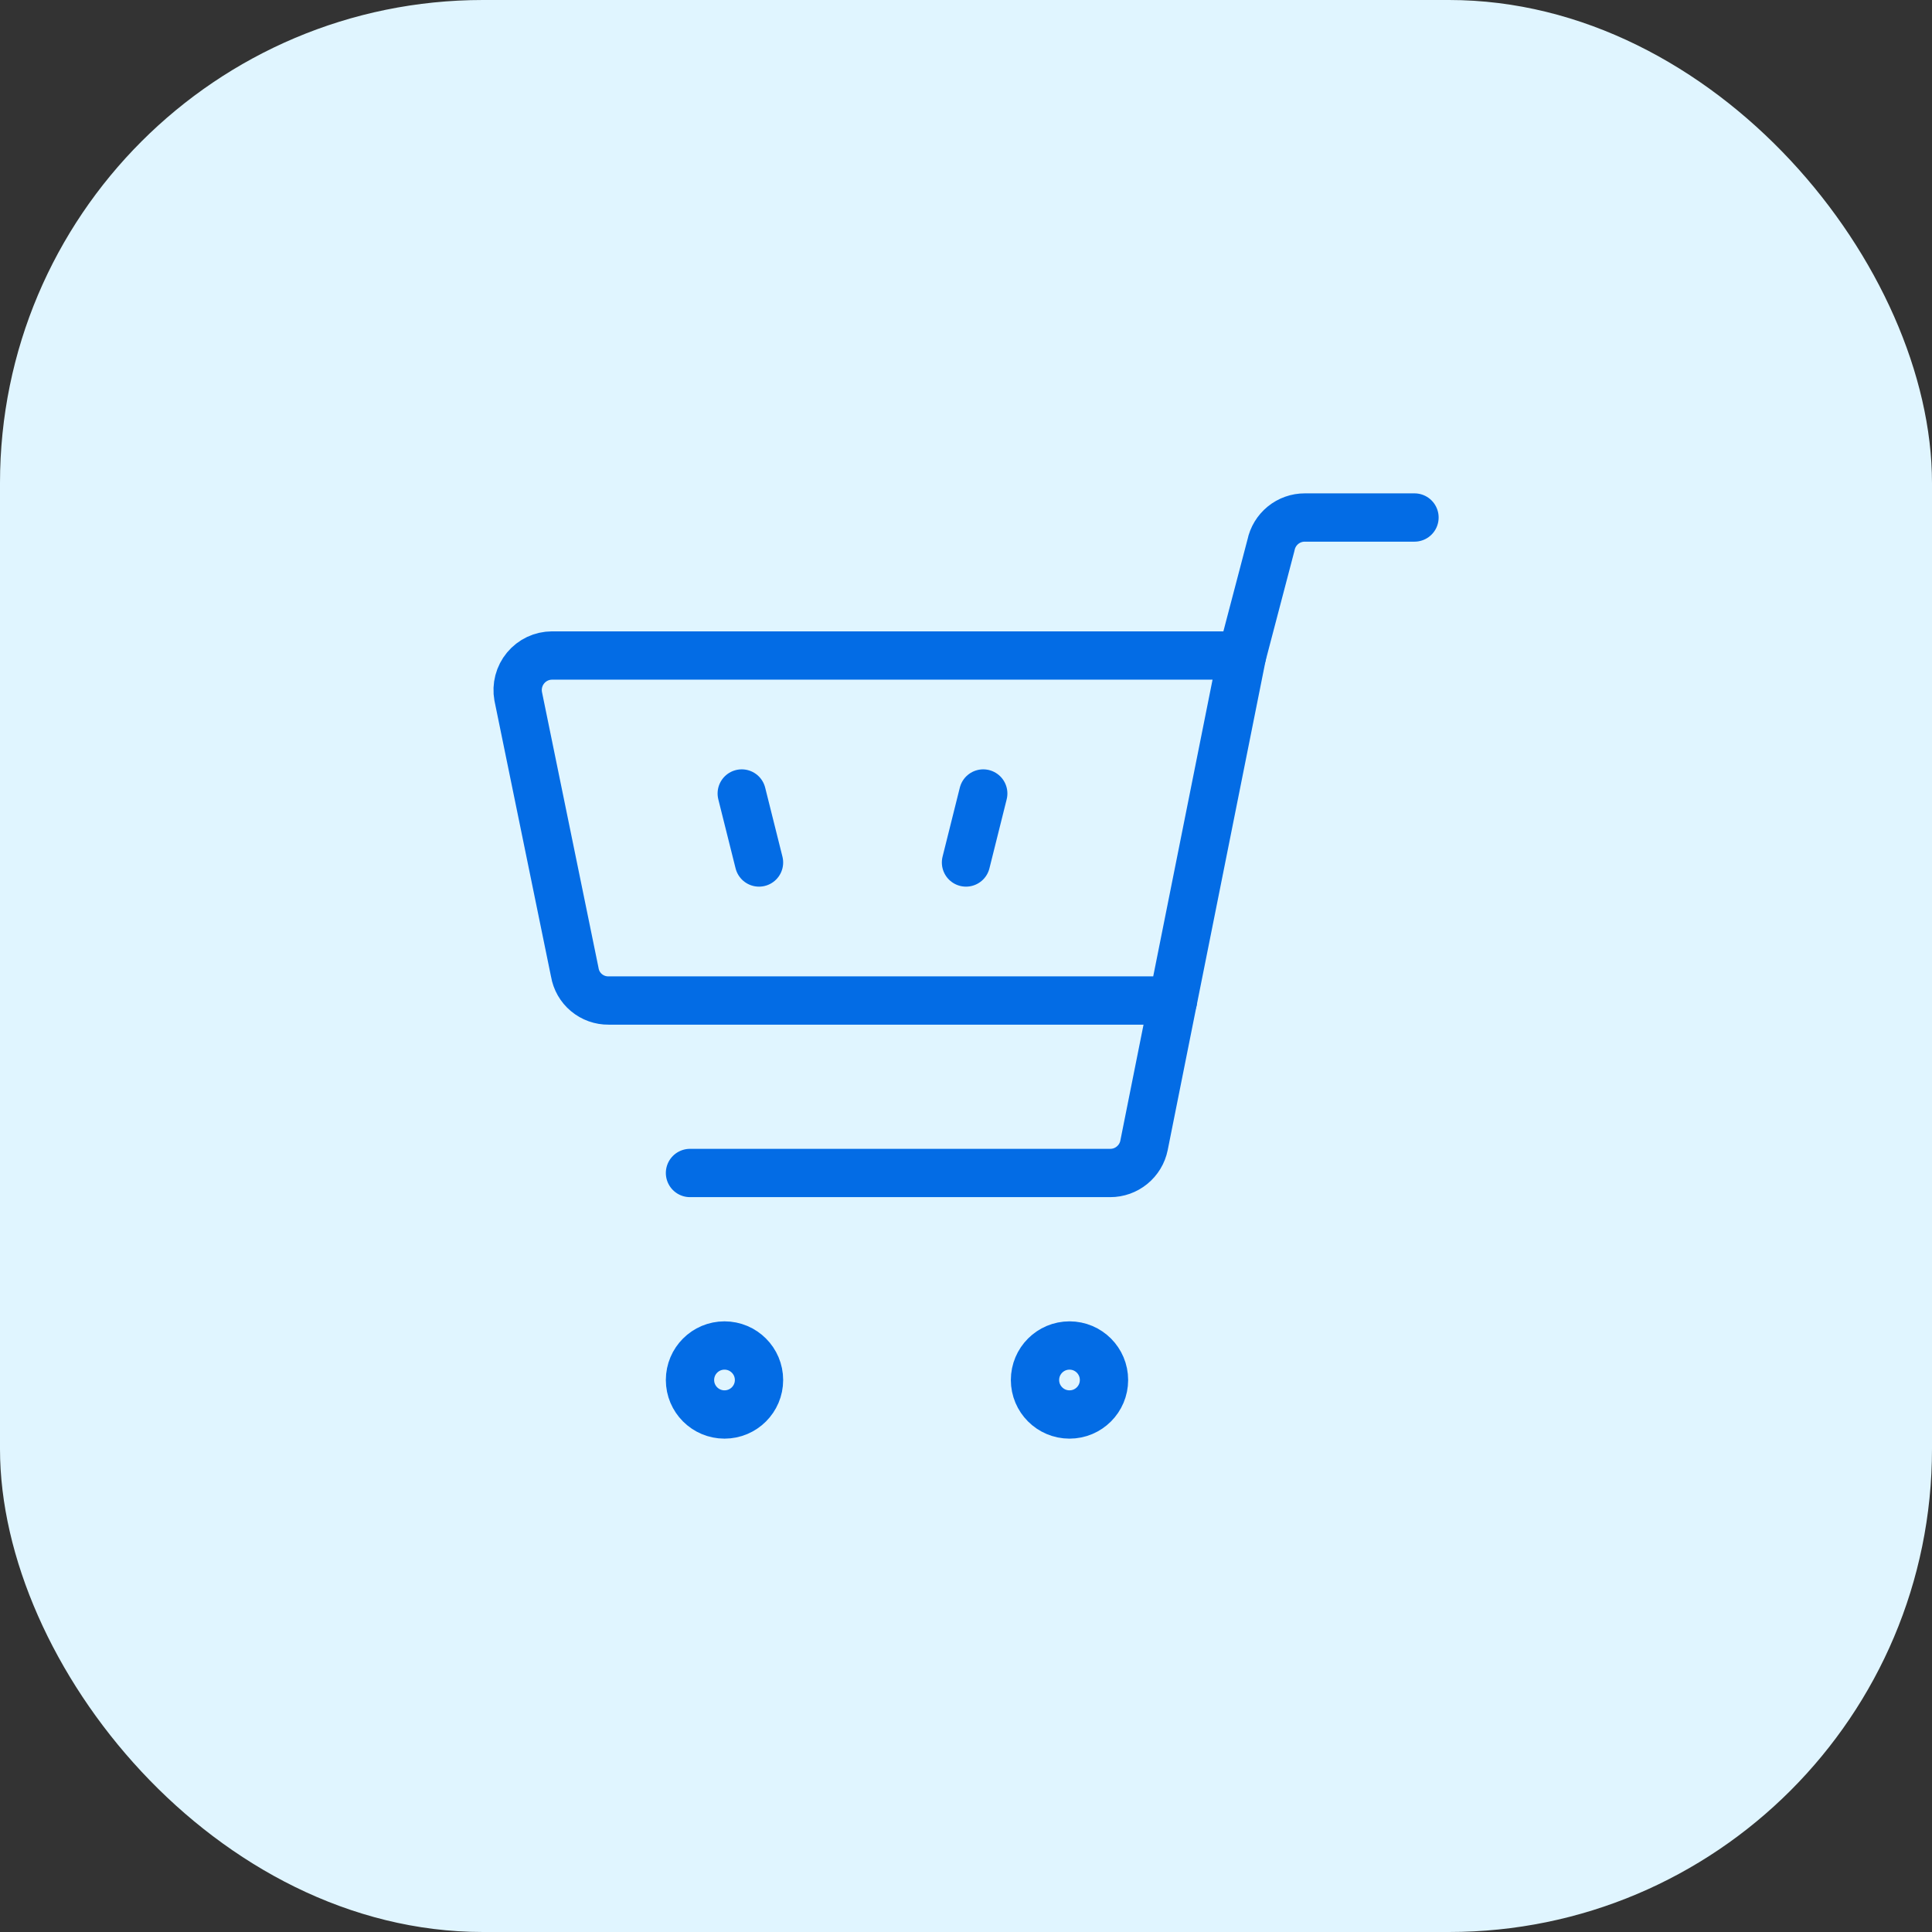 <svg width="80" height="80" viewBox="0 0 80 80" fill="none" xmlns="http://www.w3.org/2000/svg">
<rect x="0" y="0" width="80" height="80" fill="#333333" stroke="none"/>
<rect width="80" height="80" rx="20" fill="#E0F5FF"/>
<g clip-path="url(#clip0_1_18942)">
<path d="M30.714 32.857L31.429 35.714" stroke="#036CE5" stroke-width="2" stroke-linecap="round" stroke-linejoin="round"/>
<path d="M40.714 32.857L40 35.714" stroke="#036CE5" stroke-width="2" stroke-linecap="round" stroke-linejoin="round"/>
<path d="M25.2 41.429H48.572L51.429 27.143H22.858C22.648 27.144 22.442 27.19 22.253 27.279C22.064 27.369 21.897 27.498 21.764 27.659C21.63 27.82 21.534 28.008 21.481 28.21C21.428 28.412 21.42 28.623 21.457 28.829L23.8 40.257C23.855 40.588 24.026 40.888 24.283 41.102C24.54 41.317 24.865 41.433 25.2 41.429V41.429Z" stroke="#036CE5" stroke-width="2" stroke-linecap="round" stroke-linejoin="round"/>
<path d="M51.429 27.143L52.629 22.571C52.694 22.249 52.87 21.959 53.125 21.75C53.38 21.542 53.699 21.428 54.029 21.429H58.571" stroke="#036CE5" stroke-width="2" stroke-linecap="round" stroke-linejoin="round"/>
<path d="M48.571 41.429L47.371 47.429C47.306 47.751 47.13 48.041 46.875 48.249C46.62 48.458 46.301 48.572 45.971 48.571H28.571" stroke="#036CE5" stroke-width="2" stroke-linecap="round" stroke-linejoin="round"/>
<path d="M30 58.571C30.789 58.571 31.429 57.932 31.429 57.143C31.429 56.354 30.789 55.714 30 55.714C29.211 55.714 28.571 56.354 28.571 57.143C28.571 57.932 29.211 58.571 30 58.571Z" stroke="#036CE5" stroke-width="2" stroke-linecap="round" stroke-linejoin="round"/>
<path d="M44.286 58.571C45.075 58.571 45.714 57.932 45.714 57.143C45.714 56.354 45.075 55.714 44.286 55.714C43.497 55.714 42.857 56.354 42.857 57.143C42.857 57.932 43.497 58.571 44.286 58.571Z" stroke="#036CE5" stroke-width="2" stroke-linecap="round" stroke-linejoin="round"/>
</g>
<defs>
<clipPath id="clip0_1_18942">
<rect width="40" height="40" fill="white" transform="translate(20 20)"/>
</clipPath>
</defs>
</svg>
